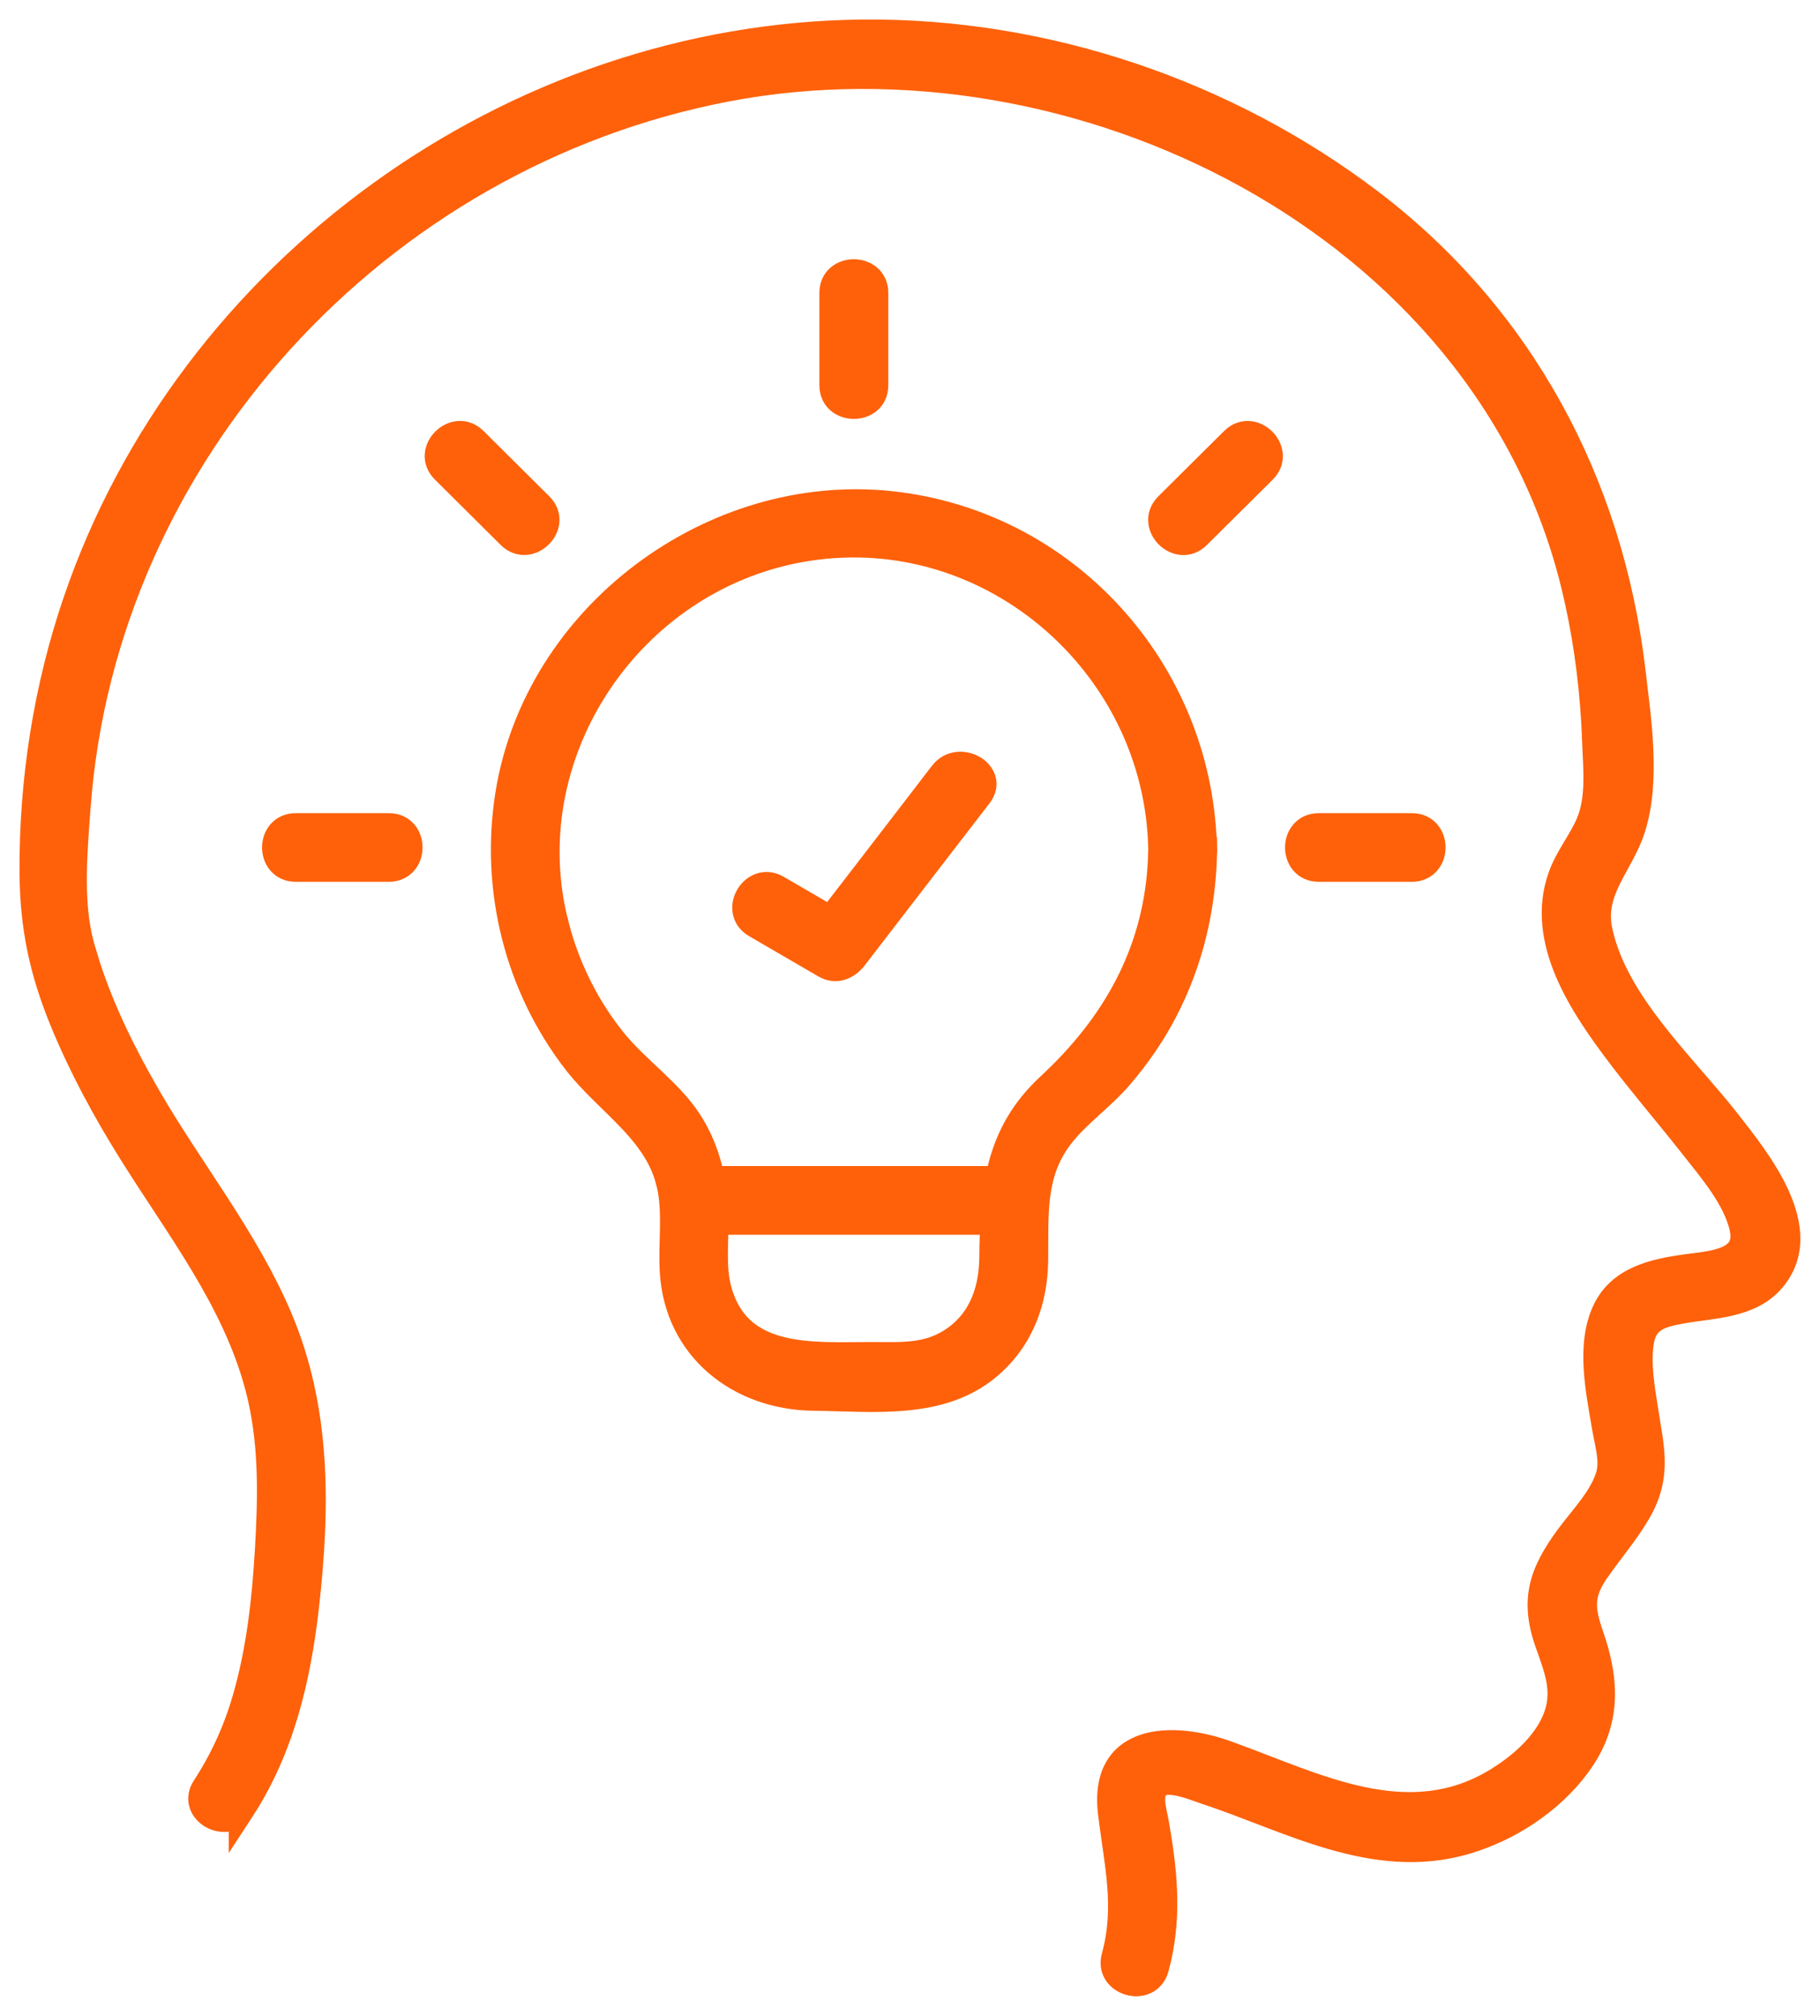 <svg xmlns="http://www.w3.org/2000/svg" width="56" height="62" viewBox="0 0 56 62" fill="none"><path d="M26.554 0.801C32.199 0.75 37.823 2.658 42.294 6.058H42.295C46.986 9.632 49.741 14.803 50.429 20.602L50.57 21.795C50.616 22.209 50.655 22.636 50.673 23.061C50.709 23.912 50.664 24.776 50.416 25.547C50.322 25.842 50.19 26.111 50.056 26.364C49.918 26.624 49.785 26.851 49.665 27.094C49.433 27.566 49.291 28.025 49.411 28.587C49.64 29.661 50.263 30.666 51.013 31.63C51.387 32.111 51.789 32.577 52.185 33.035C52.58 33.491 52.971 33.94 53.315 34.38C53.78 34.975 54.467 35.829 54.867 36.73C55.268 37.632 55.406 38.641 54.677 39.489C54.297 39.931 53.795 40.14 53.286 40.262C53.032 40.322 52.772 40.362 52.52 40.398C52.266 40.433 52.023 40.463 51.792 40.504C51.441 40.566 51.187 40.626 51.007 40.745C50.865 40.839 50.754 40.98 50.699 41.238L50.679 41.356C50.593 42.008 50.721 42.711 50.83 43.398L50.962 44.224C51.073 45.02 51.075 45.747 50.571 46.606C50.383 46.929 50.167 47.231 49.949 47.523C49.729 47.817 49.511 48.098 49.307 48.391H49.306C49.063 48.736 48.961 48.999 48.942 49.26C48.923 49.526 48.988 49.815 49.129 50.219C49.385 50.953 49.53 51.663 49.483 52.359C49.442 52.972 49.253 53.567 48.874 54.153L48.7 54.404C47.846 55.558 46.519 56.425 45.148 56.825C43.684 57.252 42.284 57.068 40.937 56.679C40.263 56.484 39.599 56.237 38.945 55.987C38.289 55.737 37.645 55.484 37.001 55.273V55.273C36.814 55.212 36.577 55.114 36.315 55.05C36.189 55.019 36.072 55.001 35.972 55.001C35.87 55.002 35.804 55.021 35.764 55.049C35.682 55.105 35.642 55.211 35.653 55.405C35.659 55.505 35.676 55.603 35.696 55.701L35.758 55.999V56C36.013 57.455 36.17 58.819 35.832 60.29L35.758 60.586C35.687 60.844 35.526 61.023 35.325 61.117C35.129 61.209 34.906 61.216 34.708 61.162C34.51 61.108 34.321 60.988 34.199 60.809C34.074 60.625 34.027 60.39 34.098 60.131C34.511 58.615 34.173 57.353 33.984 55.772C33.911 55.156 33.994 54.665 34.209 54.289C34.426 53.911 34.764 53.673 35.158 53.542C35.933 53.285 36.945 53.434 37.812 53.745C39.196 54.242 40.561 54.864 41.945 55.156C43.315 55.445 44.667 55.399 45.998 54.57L46.27 54.391C46.901 53.95 47.486 53.366 47.719 52.682C47.965 51.956 47.701 51.343 47.431 50.569C47.194 49.89 47.145 49.316 47.27 48.765C47.395 48.218 47.686 47.712 48.09 47.16C48.197 47.015 48.318 46.865 48.438 46.715C48.56 46.563 48.682 46.41 48.797 46.255C49.029 45.942 49.221 45.631 49.31 45.323C49.366 45.129 49.361 44.914 49.326 44.678C49.309 44.56 49.285 44.44 49.26 44.317L49.188 43.947C49.096 43.396 48.968 42.745 48.929 42.102C48.89 41.458 48.939 40.794 49.218 40.212C49.727 39.153 50.863 38.916 51.817 38.782C52.032 38.752 52.244 38.731 52.467 38.694C52.685 38.659 52.887 38.612 53.051 38.542C53.214 38.472 53.324 38.385 53.385 38.278C53.429 38.201 53.455 38.096 53.442 37.948L53.415 37.785C53.314 37.362 53.089 36.944 52.812 36.535C52.533 36.125 52.214 35.74 51.926 35.374C51.188 34.436 50.384 33.503 49.656 32.54C49.088 31.787 48.452 30.895 48.05 29.939C47.647 28.979 47.469 27.935 47.843 26.89C47.955 26.578 48.117 26.297 48.273 26.034C48.433 25.767 48.586 25.52 48.701 25.253L48.753 25.121C48.864 24.808 48.908 24.463 48.918 24.102C48.93 23.685 48.898 23.27 48.883 22.855L48.855 22.243C48.771 20.82 48.573 19.407 48.233 18.023C45.522 6.985 33.029 0.887 22.386 2.925C11.748 4.961 3.387 14.047 2.589 24.82C2.493 26.114 2.36 27.579 2.641 28.818L2.703 29.062L2.883 29.659C3.334 31.042 3.994 32.372 4.726 33.636C5.381 34.767 6.125 35.846 6.844 36.96C7.56 38.07 8.247 39.208 8.772 40.438C9.999 43.316 9.957 46.376 9.619 49.394C9.369 51.616 8.862 53.827 7.607 55.754L7.239 56.318V56.072C6.968 56.194 6.658 56.151 6.424 56.016C6.246 55.913 6.095 55.75 6.028 55.545C5.959 55.334 5.985 55.096 6.132 54.871C6.675 54.038 7.081 53.149 7.357 52.192C7.783 50.727 7.953 49.196 8.043 47.663C8.136 46.089 8.17 44.543 7.826 43.028L7.752 42.726C7.049 40.056 5.321 37.87 3.846 35.503C3.049 34.226 2.333 32.902 1.758 31.508C1.108 29.933 0.812 28.539 0.801 26.84C0.783 23.987 1.231 21.117 2.156 18.412C5.652 8.184 15.662 0.902 26.554 0.801Z" fill="#FE610A" stroke="#FE610A" stroke-width="0.4"></path><path d="M28.834 23.674C29.165 23.244 29.697 23.252 30.046 23.453C30.223 23.555 30.374 23.717 30.434 23.922C30.497 24.135 30.454 24.367 30.291 24.58C29.65 25.412 29.009 26.244 28.368 27.076C27.727 27.909 27.086 28.741 26.446 29.573C26.208 29.884 25.794 30.094 25.37 29.903L25.285 29.86L23.148 28.618C22.916 28.483 22.784 28.283 22.744 28.064C22.704 27.851 22.755 27.634 22.859 27.457C22.963 27.28 23.128 27.13 23.334 27.06C23.544 26.988 23.783 27.005 24.015 27.14L25.502 28.004C25.973 27.393 26.443 26.783 26.914 26.172C27.519 25.386 28.122 24.6 28.727 23.814L28.726 23.814L28.834 23.674Z" fill="#FE610A" stroke="#FE610A" stroke-width="0.4"></path><path d="M26.272 8.173C26.477 8.173 26.691 8.239 26.856 8.38C27.025 8.524 27.132 8.739 27.132 9.007V11.85C27.132 12.119 27.025 12.334 26.856 12.478C26.691 12.619 26.477 12.684 26.272 12.684C26.067 12.684 25.853 12.618 25.688 12.477C25.519 12.333 25.412 12.118 25.412 11.85V9.007C25.412 8.738 25.519 8.523 25.688 8.379C25.853 8.238 26.067 8.172 26.272 8.173Z" fill="#FE610A" stroke="#FE610A" stroke-width="0.4"></path><path d="M11.964 25.209C12.233 25.209 12.448 25.315 12.594 25.483C12.736 25.647 12.802 25.86 12.802 26.065C12.802 26.27 12.735 26.482 12.593 26.646C12.447 26.814 12.232 26.921 11.964 26.921H9.101C8.832 26.921 8.616 26.815 8.471 26.646C8.329 26.482 8.263 26.269 8.263 26.064C8.263 25.859 8.33 25.647 8.472 25.483C8.617 25.315 8.832 25.209 9.101 25.209H11.964Z" fill="#FE610A" stroke="#FE610A" stroke-width="0.4"></path><path d="M14.097 13.148C14.319 13.132 14.546 13.207 14.736 13.396C15.412 14.068 16.085 14.736 16.761 15.407C16.952 15.596 17.029 15.823 17.013 16.045C16.996 16.261 16.892 16.458 16.746 16.602C16.6 16.747 16.403 16.851 16.186 16.867C15.965 16.884 15.736 16.807 15.546 16.618C14.87 15.947 14.197 15.278 13.521 14.607C13.331 14.418 13.253 14.191 13.27 13.97C13.286 13.754 13.391 13.557 13.537 13.412C13.683 13.268 13.88 13.165 14.097 13.148Z" fill="#FE610A" stroke="#FE610A" stroke-width="0.4"></path><path d="M43.441 25.209C43.71 25.209 43.925 25.315 44.071 25.483C44.213 25.647 44.279 25.86 44.279 26.065C44.279 26.27 44.212 26.482 44.07 26.646C43.924 26.814 43.709 26.921 43.441 26.921H40.578C40.309 26.921 40.093 26.815 39.948 26.646C39.806 26.482 39.74 26.269 39.74 26.064C39.74 25.859 39.807 25.647 39.949 25.483C40.094 25.315 40.309 25.209 40.578 25.209H43.441Z" fill="#FE610A" stroke="#FE610A" stroke-width="0.4"></path><path d="M38.444 13.149C38.661 13.165 38.858 13.269 39.004 13.413C39.149 13.558 39.254 13.755 39.27 13.971C39.288 14.193 39.21 14.42 39.02 14.61C38.344 15.28 37.67 15.948 36.995 16.619C36.805 16.809 36.578 16.886 36.355 16.869C36.139 16.853 35.941 16.75 35.796 16.606C35.651 16.461 35.547 16.264 35.53 16.048C35.513 15.826 35.59 15.599 35.78 15.409C36.456 14.738 37.129 14.07 37.805 13.399L37.878 13.333C38.052 13.192 38.25 13.134 38.444 13.149Z" fill="#FE610A" stroke="#FE610A" stroke-width="0.4"></path><path d="M15.439 24.418C16.328 18.794 21.838 14.714 27.416 15.304C32.927 15.888 37.062 20.511 37.24 25.948H37.249L37.252 26.144C37.253 26.18 37.251 26.215 37.248 26.249C37.206 27.974 36.812 29.65 36.006 31.192C35.627 31.922 35.156 32.598 34.623 33.222C34.327 33.57 33.983 33.875 33.66 34.17C33.332 34.468 33.023 34.759 32.771 35.092C31.954 36.172 32.068 37.389 32.052 38.761V38.763C32.036 40.055 31.604 41.257 30.591 42.141C29.806 42.826 28.862 43.089 27.9 43.181C26.946 43.273 25.937 43.198 25.041 43.189C22.655 43.166 20.646 41.602 20.5 39.112C20.475 38.666 20.499 38.206 20.506 37.773C20.513 37.333 20.503 36.91 20.415 36.503L20.338 36.218C20.132 35.573 19.732 35.052 19.256 34.55C18.983 34.262 18.694 33.989 18.4 33.698C18.11 33.41 17.82 33.111 17.565 32.781H17.564C15.727 30.41 14.973 27.366 15.439 24.418ZM35.531 26.129C35.434 20.496 30.248 16.038 24.588 17.103C19.538 18.054 16.108 23.133 17.233 28.133L17.362 28.637C17.695 29.806 18.255 30.908 19.016 31.86C19.363 32.294 19.782 32.674 20.206 33.074C20.623 33.469 21.044 33.882 21.36 34.365C21.99 35.33 22.205 36.41 22.216 37.518C22.218 37.693 22.213 37.872 22.207 38.05C22.202 38.228 22.197 38.405 22.197 38.582C22.196 38.935 22.216 39.273 22.295 39.582C22.433 40.113 22.667 40.488 22.961 40.757C23.257 41.026 23.624 41.2 24.04 41.308C24.883 41.528 25.877 41.475 26.806 41.475C27.614 41.475 28.338 41.529 29 41.174C29.943 40.668 30.32 39.745 30.332 38.687C30.357 36.647 30.465 34.812 32.148 33.257L32.53 32.889C34.388 31.032 35.485 28.834 35.53 26.144C35.53 26.139 35.531 26.134 35.531 26.129Z" fill="#FE610A" stroke="#FE610A" stroke-width="0.4"></path><path d="M31.188 36.063C31.457 36.063 31.672 36.169 31.818 36.337C31.96 36.501 32.026 36.714 32.026 36.919C32.026 37.124 31.959 37.336 31.817 37.5C31.671 37.668 31.457 37.775 31.188 37.775H21.351C21.082 37.775 20.867 37.669 20.721 37.5C20.579 37.336 20.513 37.123 20.513 36.918C20.513 36.713 20.58 36.501 20.722 36.337C20.868 36.169 21.082 36.063 21.351 36.063H31.188Z" fill="#FE610A" stroke="#FE610A" stroke-width="0.4"></path></svg>